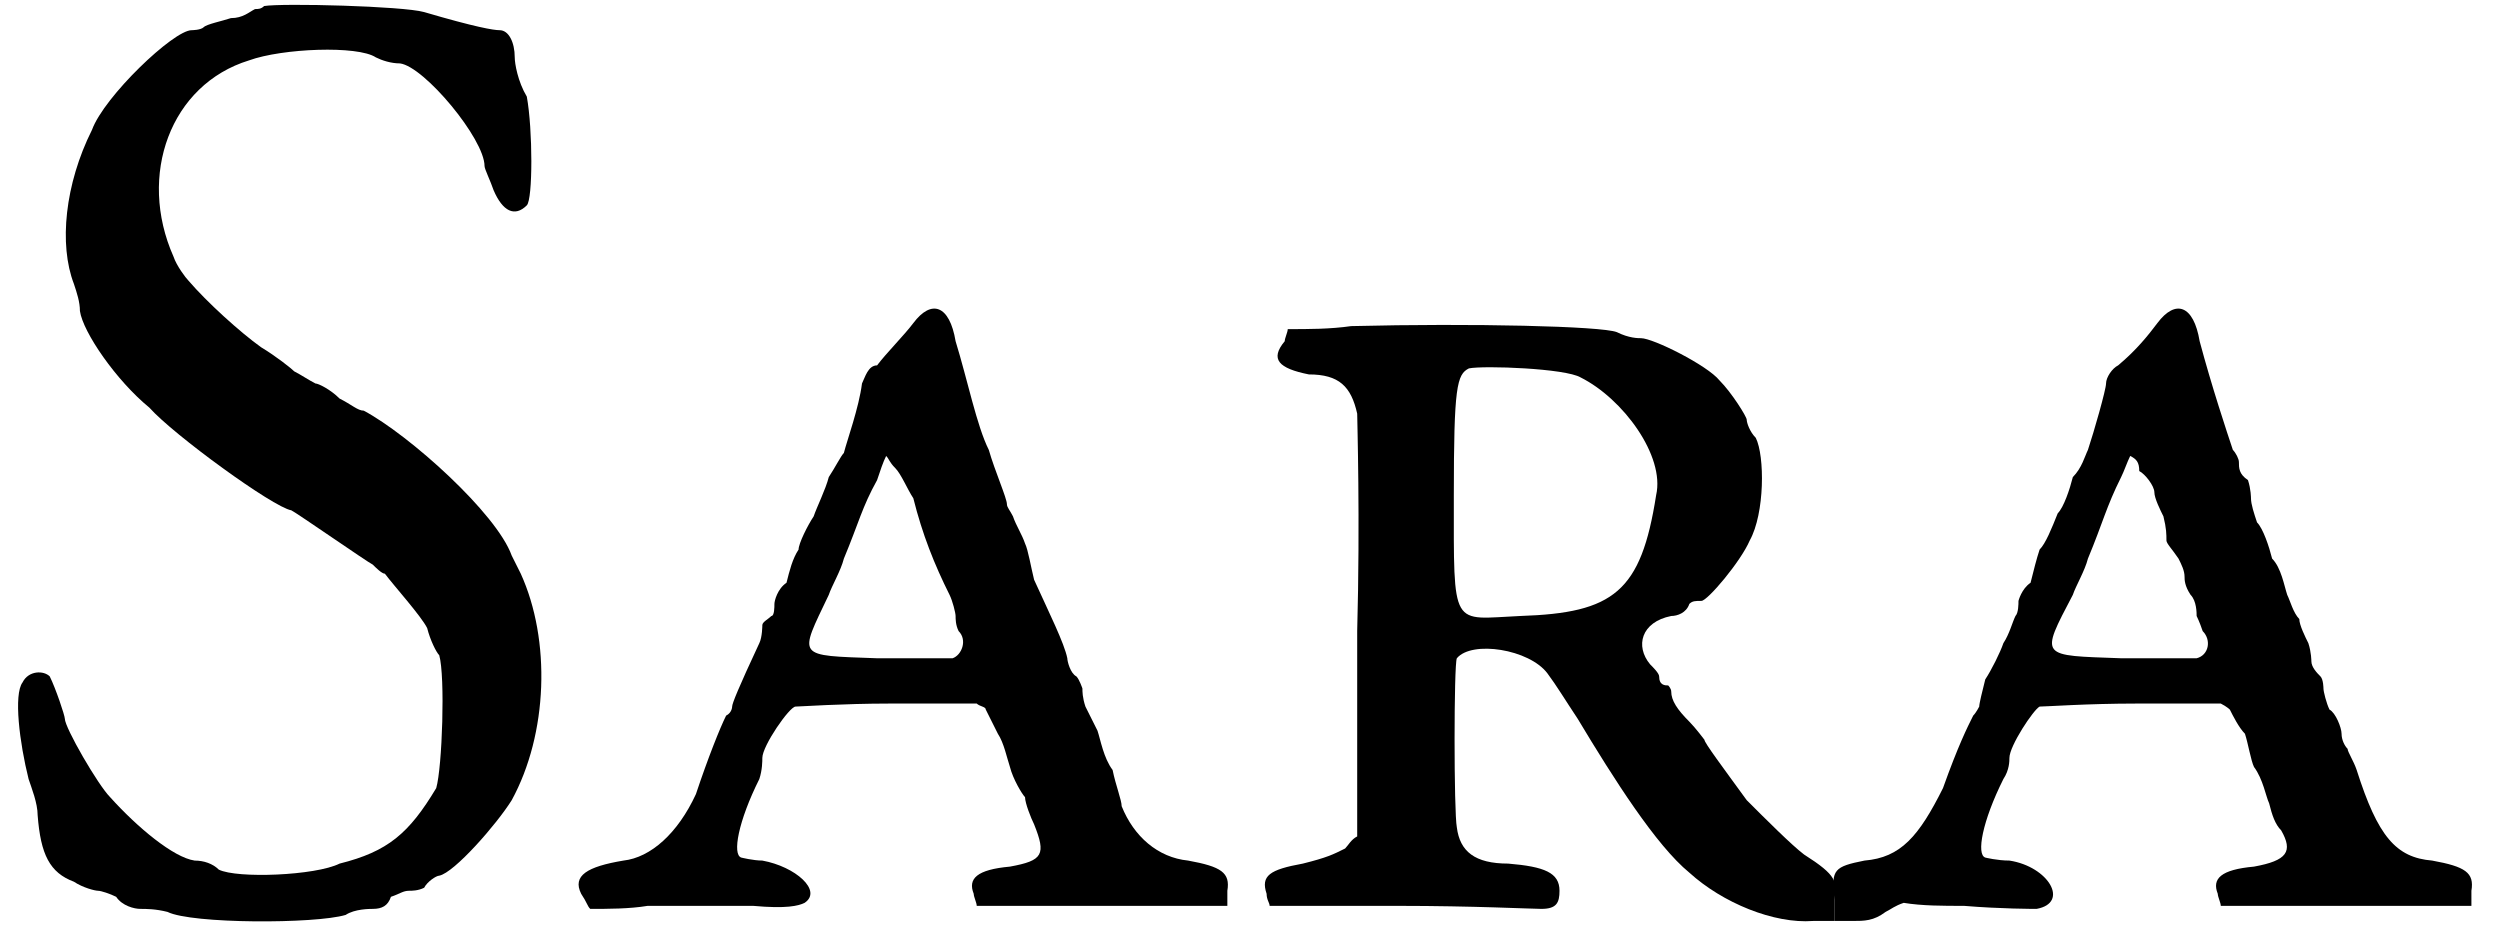 <?xml version='1.0' encoding='utf-8'?>
<svg xmlns="http://www.w3.org/2000/svg" xmlns:xlink="http://www.w3.org/1999/xlink" width="82px" height="31px" viewBox="0 0 827 313" version="1.1">
<defs>
<path id="gl6400" d="M 87 2 C 86 3 85 3 84 3 C 82 4 80 6 76 6 C 73 7 68 8 67 9 C 66 10 63 10 63 10 C 57 10 34 32 30 43 C 21 61 19 81 24 94 C 25 97 26 100 26 103 C 27 110 38 126 49 135 C 57 144 90 168 96 169 C 98 170 121 186 123 187 C 124 188 126 190 127 190 C 130 194 139 204 141 208 C 142 212 144 216 145 217 C 147 224 146 254 144 261 C 135 276 128 282 112 286 C 104 290 78 291 72 288 C 70 286 67 285 64 285 C 57 284 45 274 36 264 C 32 260 21 241 21 238 C 21 237 18 228 16 224 C 14 222 9 222 7 226 C 4 230 6 246 9 258 C 10 261 12 266 12 270 C 13 283 16 289 24 292 C 27 294 31 295 32 295 C 33 295 36 296 38 297 C 40 300 44 301 46 301 C 48 301 51 301 55 302 C 63 306 104 306 114 303 C 117 301 122 301 123 301 C 126 301 128 300 129 297 C 132 296 133 295 135 295 C 136 295 138 295 140 294 C 141 292 144 290 145 290 C 150 289 164 273 169 265 C 181 243 182 212 172 190 C 171 188 170 186 169 184 C 164 170 135 144 120 136 C 118 136 116 134 112 132 C 109 129 105 127 104 127 C 102 126 99 124 97 123 C 96 122 91 118 86 115 C 79 110 68 100 62 93 C 61 92 58 88 57 85 C 45 58 56 28 82 20 C 93 16 118 15 124 19 C 126 20 129 21 132 21 C 140 22 160 46 160 55 C 160 56 162 60 163 63 C 166 70 170 72 174 68 C 176 66 176 43 174 32 C 171 27 170 21 170 19 C 170 14 168 10 165 10 C 163 10 157 9 140 4 C 133 2 93 1 87 2 z" fill="black"/><!-- width=188 height=313 -->
<path id="gl6403" d="M 114 6 C 111 10 105 16 102 20 C 99 20 98 24 97 26 C 96 34 92 45 91 49 C 90 50 88 54 86 57 C 85 61 82 67 81 70 C 79 73 76 79 76 81 C 74 84 73 88 72 92 C 69 94 68 98 68 99 C 68 100 68 103 67 103 C 66 104 64 105 64 106 C 64 106 64 110 63 112 C 56 127 54 132 54 133 C 54 133 54 135 52 136 C 50 140 46 150 42 162 C 36 175 27 183 18 184 C 6 186 1 189 4 195 C 6 198 6 199 7 200 C 13 200 20 200 26 199 C 38 199 54 199 61 199 C 72 200 76 199 78 198 C 84 194 75 186 64 184 C 61 184 57 183 57 183 C 54 182 56 171 63 157 C 64 154 64 151 64 150 C 64 146 73 133 75 133 C 76 133 91 132 106 132 C 116 132 126 132 135 132 C 136 133 138 133 138 134 C 139 136 141 140 142 142 C 144 145 145 150 146 153 C 147 157 150 162 151 163 C 151 165 153 170 154 172 C 158 182 157 184 146 186 C 135 187 132 190 134 195 C 134 196 135 198 135 199 C 150 199 163 199 177 199 C 190 199 205 199 218 199 C 218 198 218 195 218 194 C 219 188 216 186 205 184 C 195 183 187 176 183 166 C 183 164 181 159 180 154 C 177 150 176 144 175 141 C 174 139 172 135 171 133 C 170 130 170 128 170 127 C 170 127 169 124 168 123 C 166 122 165 118 165 117 C 164 112 159 102 154 91 C 153 87 152 81 151 79 C 150 76 148 73 147 70 C 146 68 145 67 145 66 C 145 64 141 55 139 48 C 135 40 132 25 128 12 C 126 0 120 -2 114 6 M 114 64 C 117 76 121 86 126 96 C 127 98 128 102 128 103 C 128 104 128 106 129 108 C 132 111 130 116 127 117 C 126 117 115 117 102 117 C 75 116 76 117 86 96 C 87 93 90 88 91 84 C 96 72 97 67 102 58 C 103 55 104 52 105 50 C 106 51 106 52 108 54 C 110 56 112 61 114 64 z" fill="black"/><!-- width=226 height=207 -->
<path id="gl7695" d="M 34 2 C 27 3 20 3 13 3 C 13 4 12 6 12 7 C 7 13 10 16 20 18 C 30 18 34 22 36 31 C 36 33 37 66 36 103 C 36 126 36 148 36 171 C 34 172 33 174 32 175 C 28 177 26 178 18 180 C 7 182 4 184 6 190 C 6 192 7 193 7 194 C 21 194 36 194 50 194 C 74 194 94 195 97 195 C 102 195 103 193 103 189 C 103 183 98 181 86 180 C 75 180 70 176 69 168 C 68 163 68 114 69 112 C 74 106 93 109 99 117 C 102 121 105 126 109 132 C 121 152 135 174 146 183 C 157 193 174 200 187 199 C 189 199 192 199 194 199 C 194 196 194 194 194 192 C 195 186 195 184 184 177 C 180 174 171 165 165 159 C 157 148 151 140 151 139 C 151 139 148 135 146 133 C 142 129 140 126 140 123 C 140 122 139 121 139 121 C 138 121 136 121 136 118 C 136 117 134 115 133 114 C 128 108 130 100 140 98 C 142 98 145 97 146 94 C 147 93 148 93 150 93 C 152 93 163 80 166 73 C 171 64 171 45 168 39 C 166 37 165 34 165 33 C 165 32 160 24 156 20 C 152 15 134 6 130 6 C 129 6 126 6 122 4 C 117 2 74 1 34 2 M 110 19 C 124 26 138 45 135 58 C 130 90 121 97 90 98 C 67 99 68 103 68 58 C 68 22 69 18 73 16 C 78 15 105 16 110 19 z" fill="black"/><!-- width=202 height=207 -->
<path id="gl7936" d="M 109 6 C 106 10 102 15 96 20 C 94 21 92 24 92 26 C 92 28 88 42 86 48 C 85 50 84 54 81 57 C 80 61 78 67 76 69 C 74 74 72 79 70 81 C 69 84 68 88 67 92 C 64 94 63 98 63 98 C 63 99 63 102 62 103 C 61 105 60 109 58 112 C 57 115 54 121 52 124 C 51 128 50 132 50 133 C 50 133 49 135 48 136 C 46 140 43 146 38 160 C 30 176 24 183 12 184 C 2 186 1 187 2 196 C 2 199 2 201 2 204 C 4 204 6 204 8 204 C 12 204 15 204 19 201 C 21 200 22 199 25 198 C 31 199 38 199 45 199 C 57 200 68 200 69 200 C 80 198 73 186 60 184 C 56 184 52 183 52 183 C 49 182 51 171 58 157 C 60 154 60 151 60 150 C 60 146 68 134 70 133 C 72 133 86 132 102 132 C 111 132 121 132 130 132 C 132 133 133 134 133 134 C 134 136 136 140 138 142 C 139 145 140 151 141 153 C 144 157 145 163 146 165 C 147 169 148 172 150 174 C 154 181 152 184 141 186 C 130 187 127 190 129 195 C 129 196 130 198 130 199 C 145 199 158 199 172 199 C 186 199 200 199 213 199 C 213 198 213 195 213 194 C 214 188 211 186 200 184 C 188 183 182 176 175 154 C 174 151 172 148 172 147 C 171 146 170 144 170 142 C 170 140 168 135 166 134 C 165 132 164 128 164 127 C 164 127 164 124 163 123 C 162 122 160 120 160 118 C 160 118 160 115 159 112 C 158 110 156 106 156 104 C 154 102 153 98 152 96 C 151 93 150 87 147 84 C 146 80 144 74 142 72 C 141 69 140 66 140 64 C 140 64 140 61 139 58 C 136 56 136 54 136 52 C 136 51 135 49 134 48 C 132 42 127 27 123 12 C 121 0 115 -2 109 6 M 108 62 C 108 64 110 68 111 70 C 112 74 112 76 112 78 C 112 79 114 81 116 84 C 117 86 118 88 118 90 C 118 91 118 93 120 96 C 122 98 122 102 122 103 C 122 103 123 105 124 108 C 127 111 126 116 122 117 C 121 117 110 117 97 117 C 70 116 70 117 81 96 C 82 93 85 88 86 84 C 91 72 92 67 97 57 C 98 55 99 52 100 50 C 102 51 103 52 103 55 C 105 56 108 60 108 62 z" fill="black"/><!-- width=222 height=212 -->
</defs>
<use xlink:href="#gl6400" x="0" y="0"/>
<use xlink:href="#gl6403" x="188" y="101"/>
<use xlink:href="#gl7695" x="413" y="106"/>
<use xlink:href="#gl7936" x="605" y="101"/>
</svg>
